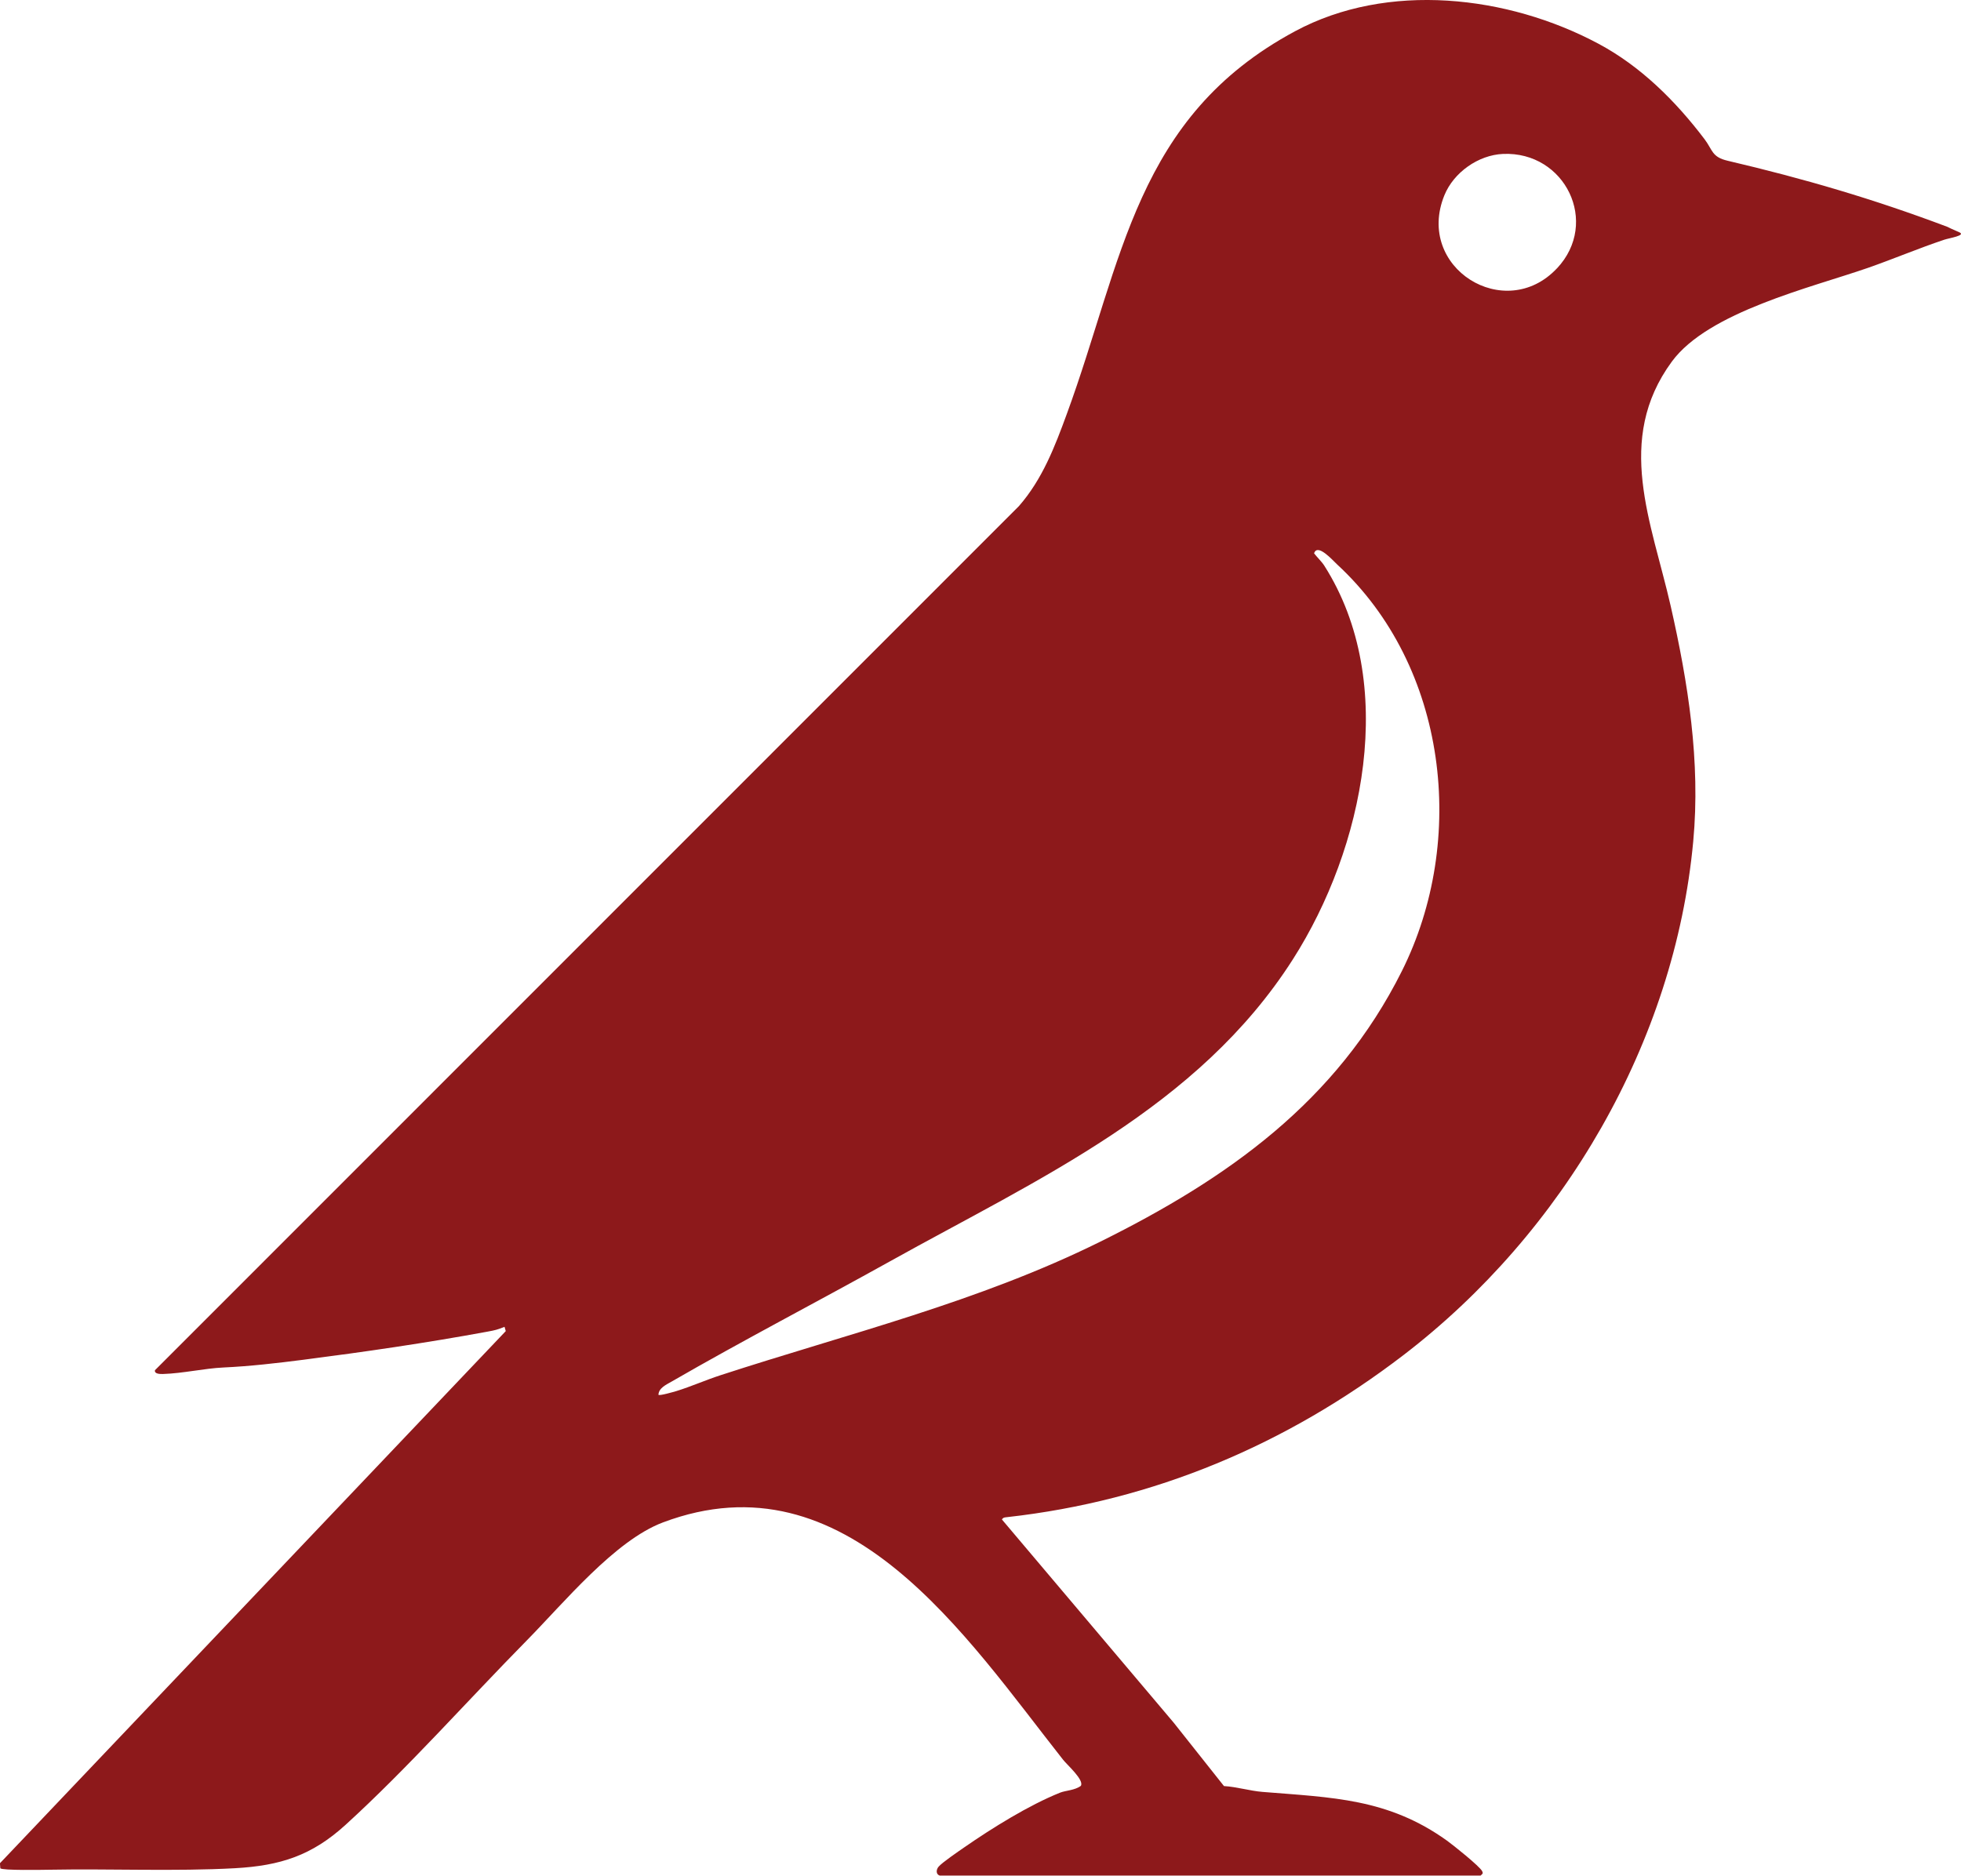<?xml version="1.0" encoding="UTF-8"?>
<svg id="Layer_1" data-name="Layer 1" xmlns="http://www.w3.org/2000/svg" viewBox="0 0 362.52 346.79">
  <path d="M173.76,346.79c-.79-.22-.7-1.12-.26-1.64.68-.8,3.67-2.83,4.72-3.56,5.16-3.58,11.95-7.81,17.75-10.14,1.01-.41,2.73-.42,3.84-1.26.67-1.07-2.57-3.91-3.27-4.81-17.99-22.8-39.95-56.72-74-43.89-8.89,3.35-18.31,14.87-25.14,21.8-10.93,11.09-22.09,23.7-33.53,34.12-6.22,5.66-12.01,7.54-20.43,8.01-11.02.61-23.07.07-34.24.28-1.24.02-8.84.16-9.14-.27l-.07-.93,93.51-98.39-.23-.79c-1.35.53-1.64.62-3.25.91-11.29,2.08-22.51,3.71-33.94,5.18-4.91.63-9.83,1.2-14.77,1.43-3.53.16-7.51,1.09-11.14,1.2-.47.01-1.68.04-1.52-.7L188.36,93.58c4.34-4.96,6.65-11.01,8.87-17.08,10.36-28.25,12.64-54.85,42.19-70.73,17.11-9.19,39.28-6.65,56.05,2.3,7.82,4.17,14.27,10.58,19.63,17.65,1.53,2.02,1.32,3.31,4.28,4,14.1,3.31,26.85,7.03,40.54,12.19.59.22-.64-.24,2.27,1.03,1.35.59-1.82,1.07-2.76,1.38-4.73,1.58-9.45,3.58-14.12,5.21-10.54,3.66-29.49,8.13-36.24,17.32-10.63,14.48-3.73,29.75-.22,45.19,3.22,14.19,5.54,28.76,4.17,43.52-3.43,37.09-23.98,72.31-53.56,94.98-21.63,16.57-46.17,26.95-73.29,29.97-.41.05-.7.03-.95.43l31.74,37.55,9.31,11.74c2.38.14,4.77.89,7.13,1.08,12.86,1.05,23.16,1.18,34.08,9,1.13.81,6.04,4.73,6.51,5.64.25.49.04.52-.28.83h-99.95ZM287.83,49.62c7.95-8.46,1.52-21.66-9.98-21.16-4.56.2-9.12,3.42-10.84,7.66-5.42,13.38,11.21,23.72,20.81,13.5ZM121.72,257.88c.15.25,2.84-.54,3.32-.68,2.72-.84,5.41-2.04,8.12-2.92,23.55-7.68,47.74-13.55,70.26-24.71,23.52-11.66,43.66-25.88,55.73-50.01,12.11-24.19,8.5-56.29-11.94-75.18-.9-.84-3.66-3.99-4.28-2.07.56.73,1.4,1.52,1.88,2.27,13.81,21.69,7.28,52.3-5.8,72.79-17.53,27.47-47.1,40.59-74.48,55.84-13.36,7.44-27.14,14.59-40.42,22.26-.98.57-2.33,1.15-2.39,2.43Z" fill="#8d191b"/>
</svg>